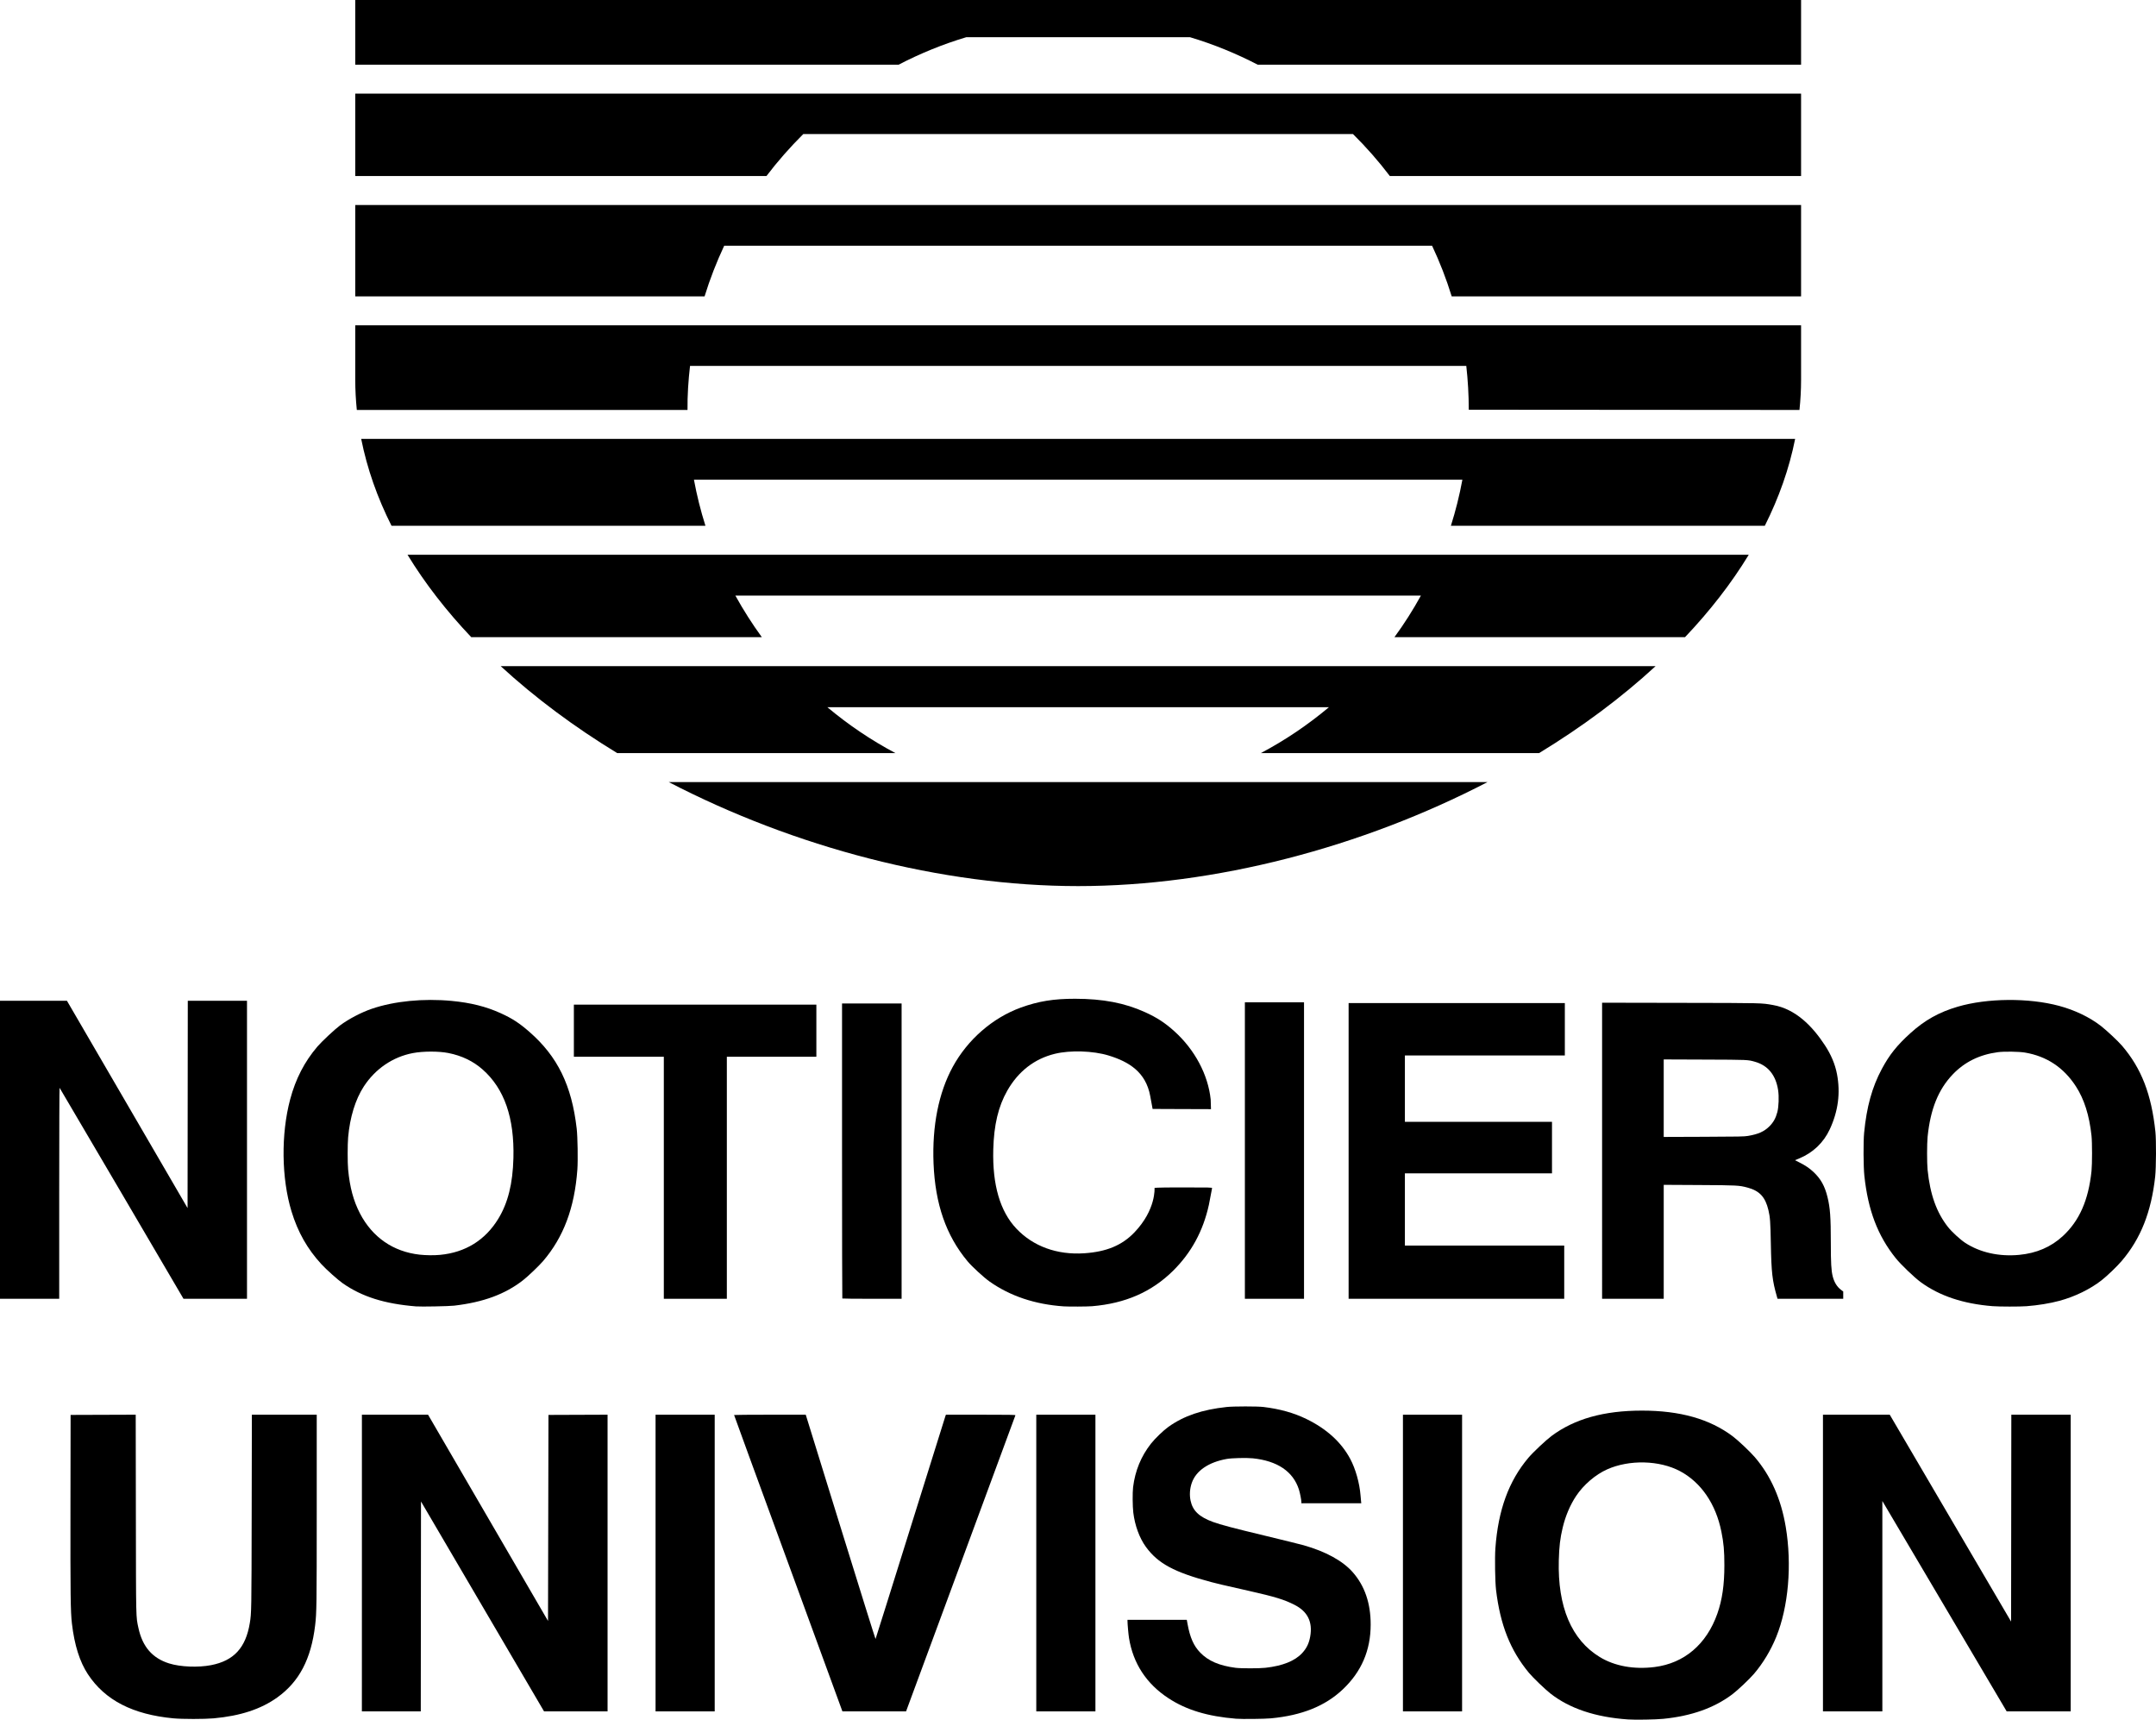 <?xml version="1.0" encoding="UTF-8" standalone="no"?>
<svg
   xmlns:dc="http://purl.org/dc/elements/1.1/"
   xmlns:cc="http://creativecommons.org/ns#"
   xmlns:rdf="http://www.w3.org/1999/02/22-rdf-syntax-ns#"
   xmlns:svg="http://www.w3.org/2000/svg"
   xmlns="http://www.w3.org/2000/svg"
   xmlns:sodipodi="http://sodipodi.sourceforge.net/DTD/sodipodi-0.dtd"
   xmlns:inkscape="http://www.inkscape.org/namespaces/inkscape"
   version="1.1"
   id="svg2"
   width="627"
   height="500"
   viewBox="0 0 627 500"
   sodipodi:docname="Noticiero Univision (1986).svg"
   inkscape:version="1.0.1 (3bc2e813f5, 2020-09-07)">
  <defs
     id="defs6" />
  <sodipodi:namedview
     pagecolor="#ffffff"
     bordercolor="#666666"
     borderopacity="1"
     objecttolerance="10"
     gridtolerance="10"
     guidetolerance="10"
     inkscape:pageopacity="0"
     inkscape:pageshadow="2"
     inkscape:window-width="1920"
     inkscape:window-height="1017"
     id="namedview4"
     showgrid="false"
     showguides="true"
     inkscape:guide-bbox="true"
     inkscape:zoom="0.48663248"
     inkscape:cx="-81.500516"
     inkscape:cy="261.59731"
     inkscape:window-x="-8"
     inkscape:window-y="-8"
     inkscape:window-maximized="1"
     inkscape:current-layer="g10" />
  <g
     inkscape:groupmode="layer"
     inkscape:label="Image"
     id="g10">
    <path
       class="fil0"
       d="M 523.782,0 V 18.802 H 365.752 c -6.26,-3.246 -12.839,-5.942 -19.707,-7.991 h -65.008 c -6.855,2.049 -13.447,4.745 -19.693,7.991 H 103.313 V 0 Z m -91.183,227.389 c -36.498,18.954 -79.257,30.246 -119.058,30.246 -39.787,0 -82.546,-11.292 -119.058,-30.246 z m -191.999,-21.773 h 145.882 c -6.095,5.117 -12.728,9.601 -19.818,13.356 h 80.915 c 12.424,-7.565 23.867,-16.051 33.9,-25.294 H 145.602 c 10.047,9.243 21.49,17.73 33.9,25.294 h 80.915 c -7.076,-3.755 -13.709,-8.239 -19.818,-13.356 z m -26.741,-32.447 h 199.365 c -2.308,4.195 -4.878,8.239 -7.698,12.09 h 84.508 c 7.186,-7.579 13.447,-15.598 18.532,-23.96 H 118.515 c 5.1,8.363 11.346,16.382 18.532,23.96 h 84.508 c -2.805,-3.851 -5.376,-7.895 -7.698,-12.09 z M 201.807,139.47 h 223.48 c -0.843,4.566 -1.962,9.037 -3.344,13.397 h 91.294 c 4.091,-8.143 7.09,-16.588 8.817,-25.253 H 105.041 c 1.727,8.665 4.713,17.111 8.817,25.253 h 91.294 c -1.382,-4.36 -2.501,-8.83 -3.344,-13.397 z m -1.133,-33.079 h 225.747 c 0.47,4.181 0.719,8.431 0.719,12.737 l 96.172,0.069 c 0.304,-2.902 0.47,-5.818 0.47,-8.762 V 94.589 H 103.313 v 15.845 c 0,2.943 0.166,5.859 0.456,8.762 h 96.172 c -0.055,-4.181 0.249,-8.652 0.732,-12.805 z m 9.936,-34.95 h 205.86 c 2.239,4.745 4.146,9.656 5.708,14.731 H 523.782 V 59.612 H 103.313 v 26.56 h 101.59 c 1.562,-5.075 3.483,-9.986 5.708,-14.731 z M 523.782,27.22 V 51.18 H 404.185 c -3.275,-4.319 -6.855,-8.39 -10.71,-12.2 H 233.607 c -3.842,3.81 -7.421,7.881 -10.71,12.2 H 103.313 V 27.22 Z"
       id="path7"
       sodipodi:nodetypes="ccccccccccscccccccccccccccccccccccccccccccccsccsccccccccccccccccccccc"
       style="clip-rule:evenodd;fill:#000000;fill-opacity:1;fill-rule:evenodd;stroke-width:0.014;image-rendering:optimizeQuality;shape-rendering:geometricPrecision;text-rendering:geometricPrecision" />
    <path
       style="fill:#000000;fill-opacity:1;fill-rule:evenodd;stroke-width:0.883;stroke-linecap:round;stroke-linejoin:round;paint-order:fill markers stroke"
       d="m 0,334.298 v -43.326 l 9.734,0.003 9.734,0.003 17.54,30.137 17.54,30.137 0.032,-30.14 0.032,-30.14 h 8.609 8.609 v 43.326 43.326 H 62.597 53.363 L 35.406,347.017 c -9.876,-16.834 -18.009,-30.659 -18.072,-30.724 -0.068,-0.07 -0.115,12.458 -0.115,30.607 v 30.724 H 8.609 0 Z"
       id="path857" />
    <path
       style="fill:#000000;fill-opacity:1;fill-rule:evenodd;stroke-width:0.875;stroke-linecap:round;stroke-linejoin:round;paint-order:fill markers stroke"
       d="m 120.953,379.835 c -9.148,-0.751 -15.635,-2.795 -21.256,-6.699 -1.419,-0.986 -4.747,-3.96 -6.227,-5.565 -4.083,-4.428 -6.865,-9.345 -8.7,-15.37 -2.928,-9.619 -3.08,-22.453 -0.385,-32.558 1.589,-5.958 4.161,-10.941 7.922,-15.349 1.26,-1.476 5.037,-5.006 6.6,-6.168 2.517,-1.87 6.198,-3.793 9.25,-4.831 6.532,-2.222 14.946,-3.05 23.17,-2.28 5.551,0.52 10.074,1.655 14.33,3.596 3.325,1.517 5.365,2.844 8.281,5.388 8.213,7.165 12.323,15.563 13.775,28.145 0.277,2.405 0.388,9.237 0.193,11.918 -0.809,11.107 -4.007,19.641 -9.971,26.605 -1.209,1.412 -4.379,4.434 -5.859,5.585 -5.204,4.049 -11.493,6.368 -19.971,7.366 -1.549,0.182 -9.652,0.339 -11.152,0.216 z m 7.021,-14.979 c 7.371,-0.698 13.137,-4.271 16.937,-10.494 2.816,-4.612 4.211,-10.213 4.4,-17.669 0.296,-11.706 -2.636,-20.142 -8.94,-25.719 -2.757,-2.439 -6.096,-4.045 -10.002,-4.809 -2.824,-0.553 -7.351,-0.541 -10.318,0.026 -5.836,1.116 -10.915,4.58 -14.264,9.726 -2.429,3.732 -4.026,8.916 -4.544,14.747 -0.18,2.031 -0.183,7.432 -0.005,9.34 0.486,5.201 1.55,9.154 3.447,12.805 3.601,6.929 9.665,11.122 17.33,11.984 1.823,0.205 4.198,0.23 5.959,0.064 z"
       id="path859" />
    <path
       style="opacity:1;fill:#000000;fill-opacity:1;fill-rule:evenodd;stroke-width:0.87;stroke-linecap:round;stroke-linejoin:round;paint-order:fill markers stroke"
       d="m 193.051,342.438 v -35.186 h -13.08 -13.08 v -7.575 -7.575 h 35.26 35.26 v 7.575 7.575 h -13.017 -13.017 v 35.186 35.186 h -9.163 -9.163 z"
       id="path861" />
    <path
       style="fill:#000000;fill-opacity:1;fill-rule:evenodd;stroke-width:0.85;stroke-linecap:round;stroke-linejoin:round;paint-order:fill markers stroke"
       d="m 244.96,377.542 c -0.044,-0.045 -0.08,-19.363 -0.08,-42.929 v -42.847 h 8.66 8.66 v 42.929 42.929 h -8.58 c -4.719,0 -8.616,-0.037 -8.66,-0.082 z"
       id="path863" />
    <path
       style="opacity:1;fill:#000000;fill-opacity:1;fill-rule:evenodd;stroke-width:0.889;stroke-linecap:round;stroke-linejoin:round;paint-order:fill markers stroke"
       d="m 309.312,379.828 c -8.33,-0.577 -15.516,-2.985 -21.52,-7.211 -1.674,-1.179 -5.13,-4.358 -6.421,-5.907 -6.237,-7.485 -9.408,-16.62 -9.882,-28.463 -0.435,-10.876 1.488,-20.543 5.575,-28.036 4.334,-7.944 11.589,-14.265 19.8,-17.251 5.087,-1.849 9.577,-2.579 15.809,-2.568 8.107,0.014 14.41,1.221 20.299,3.887 3.477,1.574 5.797,3.084 8.551,5.564 5.931,5.342 9.816,12.636 10.563,19.835 l 0.086,2.812 -9.511,-0.031 -7.466,-0.031 -0.694,-3.759 c -1.274,-6.899 -6.077,-9.947 -12.15,-11.791 -4.5,-1.366 -11.127,-1.57 -15.586,-0.481 -5.919,1.446 -10.629,5.093 -13.829,10.707 -2.614,4.585 -3.894,9.968 -4.079,17.151 -0.264,10.261 1.979,17.942 6.699,22.945 4.89,5.183 11.854,7.718 19.757,7.194 6.475,-0.43 11.004,-2.315 14.599,-6.078 6.35,-6.645 5.843,-12.919 5.843,-12.919 0,0 -0.006,-0.153 7.371,-0.153 9.044,0 9.363,0.007 9.363,0.228 0,0.125 -0.748,4.025 -0.927,4.84 -1.67,7.602 -5.112,13.934 -10.432,19.185 -6.211,6.13 -13.858,9.476 -23.513,10.288 -1.376,0.116 -6.852,0.145 -8.304,0.044 z"
       id="path865"
       sodipodi:nodetypes="sssssssssscccsssssssscsssssss" />
    <path
       style="fill:#000000;fill-opacity:1;fill-rule:evenodd;stroke-width:0.852;stroke-linecap:round;stroke-linejoin:round;paint-order:fill markers stroke"
       d="m 362.032,334.524 v -43.1 h 8.6 8.6 v 43.1 43.1 h -8.6 -8.6 z"
       id="path867" />
    <path
       style="opacity:1;fill:#000000;fill-opacity:1;fill-rule:evenodd;stroke-width:0.866;stroke-linecap:round;stroke-linejoin:round;paint-order:fill markers stroke"
       d="m 392.199,334.639 v -42.985 h 31.441 31.441 v 7.615 7.615 h -22.662 -23.853 v 9.088 10.195 h 21.985 20.795 v 7.492 7.492 h -20.795 -21.985 v 9.947 11.053 h 24.912 21.424 v 7.737 7.737 H 424.698 392.199 Z"
       id="path869"
       sodipodi:nodetypes="ccccccccccccccccccccccccc" />
    <path
       style="opacity:1;fill:#000000;fill-opacity:1;fill-rule:evenodd;stroke-width:0.842;stroke-linecap:round;stroke-linejoin:round;paint-order:fill markers stroke"
       d="m 465.915,335.486 v -43.944 l 23.305,0.043 c 23.852,0.044 22.909,0.023 26.372,0.624 6.605,1.146 11.464,6.128 15.106,11.68 1.815,2.767 2.974,5.523 3.523,8.377 1.056,5.491 0.36,10.813 -2.106,16.112 -1.797,3.862 -4.9,6.809 -8.895,8.451 l -1.219,0.501 1.338,0.675 c 1.734,0.874 2.896,1.666 4.073,2.772 2.102,1.979 3.262,4.058 4.051,7.266 0.773,3.142 0.967,5.816 0.969,13.321 9.4e-4,5.79 0.129,8.073 0.543,9.708 0.45,1.778 1.257,3.083 2.468,3.987 l 0.599,0.448 v 1.058 1.058 h -9.554 -9.554 l -0.181,-0.632 c -1.339,-4.665 -1.605,-6.992 -1.761,-15.373 -0.119,-6.379 -0.215,-7.712 -0.705,-9.779 -0.904,-3.808 -2.585,-5.614 -6.101,-6.55 -2.445,-0.651 -2.903,-0.675 -14.032,-0.737 l -10.314,-0.057 v 16.564 16.564 h -8.48 -9.442 z m 42.438,-5.216 c 2.998,-0.508 4.7,-1.271 6.22,-2.786 1.164,-1.16 1.846,-2.382 2.303,-4.126 0.408,-1.557 0.516,-4.522 0.232,-6.382 -0.666,-4.371 -2.938,-7.173 -6.689,-8.251 -2.124,-0.61 -1.898,-0.6 -14.644,-0.648 l -11.938,-0.045 v 11.267 11.267 l 11.637,-0.042 c 10.404,-0.038 11.769,-0.065 12.879,-0.253 z"
       id="path871"
       sodipodi:nodetypes="ccsssssscssscsscccccsssssccccccsssssscccss" />
    <path
       style="fill:#000000;fill-opacity:1;fill-rule:evenodd;stroke-width:0.873;stroke-linecap:round;stroke-linejoin:round;paint-order:fill markers stroke"
       d="m 579.504,379.774 c -8.585,-0.689 -15.438,-2.976 -20.923,-6.983 -1.872,-1.368 -5.792,-5.128 -7.28,-6.985 -5.233,-6.528 -8.045,-13.914 -9.114,-23.936 -0.281,-2.638 -0.32,-9.883 -0.067,-12.52 0.723,-7.525 2.312,-13.258 5.14,-18.539 2.21,-4.128 4.406,-6.876 8.334,-10.432 4.165,-3.77 8.309,-6.086 13.747,-7.682 8.57,-2.516 20.629,-2.615 29.471,-0.241 4.577,1.229 8.93,3.32 12.182,5.854 1.666,1.298 4.999,4.422 6.143,5.759 5.623,6.572 8.534,14.076 9.689,24.979 0.259,2.441 0.22,10.436 -0.062,13.019 -1.127,10.301 -4.203,18.062 -9.722,24.539 -1.383,1.623 -4.207,4.337 -5.854,5.626 -3.322,2.6 -7.782,4.774 -12.277,5.985 -2.765,0.745 -6.205,1.307 -9.573,1.566 -1.918,0.147 -7.952,0.141 -9.834,-0.01 z m 7.698,-14.917 c 5.05,-0.475 9.275,-2.294 12.71,-5.469 4.808,-4.445 7.454,-10.447 8.332,-18.903 0.21,-2.025 0.209,-8.343 -0.002,-10.293 -0.641,-5.923 -2.12,-10.595 -4.536,-14.326 -3.546,-5.476 -8.469,-8.749 -14.78,-9.825 -1.776,-0.303 -6.08,-0.365 -7.942,-0.114 -5.325,0.716 -9.636,2.841 -13.087,6.448 -4.192,4.382 -6.505,10.111 -7.316,18.118 -0.204,2.017 -0.207,7.615 -0.006,9.631 0.719,7.159 2.602,12.424 5.967,16.678 1.067,1.349 3.523,3.605 4.932,4.531 4.305,2.826 9.877,4.075 15.728,3.524 z"
       id="path873" />
    <path
       style="fill:#000000;fill-opacity:1;fill-rule:evenodd;stroke-width:0.882;stroke-linecap:round;stroke-linejoin:round;paint-order:fill markers stroke"
       d="m 530.146,454.46 v -43.13 h 9.713 9.713 l 17.644,30.075 17.644,30.075 0.033,-30.075 0.033,-30.075 h 8.635 8.635 v 43.13 43.13 l -9.312,-0.003 -9.312,-0.003 -18.077,-30.582 -18.077,-30.582 v 30.585 30.585 h -8.636 -8.636 z"
       id="path875" />
    <path
       style="fill:#000000;fill-opacity:1;fill-rule:evenodd;stroke-width:0.878;stroke-linecap:round;stroke-linejoin:round;paint-order:fill markers stroke"
       d="m 473.422,499.93 c -9.421,-0.649 -16.97,-3.175 -22.537,-7.542 -1.596,-1.252 -5.117,-4.644 -6.276,-6.045 -5.399,-6.528 -8.323,-13.912 -9.537,-24.087 -0.278,-2.333 -0.389,-9.331 -0.191,-12.074 0.803,-11.125 3.883,-19.569 9.602,-26.332 1.338,-1.582 5.081,-5.108 6.726,-6.335 6.659,-4.971 15.233,-7.377 26.293,-7.377 11.113,0 19.726,2.439 26.422,7.482 1.57,1.183 5.061,4.48 6.402,6.048 4.651,5.436 7.636,12.161 8.995,20.264 1.85,11.027 0.793,23.267 -2.761,32.002 -1.603,3.939 -3.869,7.692 -6.503,10.772 -1.275,1.49 -4.691,4.721 -6.198,5.861 -5.301,4.01 -11.897,6.364 -20.14,7.186 -2.253,0.225 -8.133,0.326 -10.297,0.177 z m 7.771,-15.239 c 8.611,-1.087 15.108,-6.615 18.241,-15.519 1.413,-4.015 2.046,-8.379 2.043,-14.076 -0.002,-4.211 -0.197,-6.407 -0.867,-9.746 -1.615,-8.059 -5.897,-14.331 -12.013,-17.596 -5.983,-3.194 -14.77,-3.41 -21.226,-0.523 -3.389,1.516 -6.856,4.489 -9.004,7.722 -1.74,2.62 -3.083,5.774 -3.9,9.161 -0.745,3.089 -1.039,5.557 -1.143,9.586 -0.351,13.534 3.696,23.077 11.909,28.085 4.335,2.643 9.945,3.665 15.96,2.906 z"
       id="path877" />
    <path
       style="fill:#000000;fill-opacity:1;fill-rule:evenodd;stroke-width:0.852;stroke-linecap:round;stroke-linejoin:round;paint-order:fill markers stroke"
       d="m 407.999,454.46 v -43.13 h 8.6 8.6 v 43.13 43.13 h -8.6 -8.6 z"
       id="path879" />
    <path
       style="fill:#000000;fill-opacity:1;fill-rule:evenodd;stroke-width:0.869;stroke-linecap:round;stroke-linejoin:round;paint-order:fill markers stroke"
       d="m 359.498,499.725 c -8.318,-0.684 -14.467,-2.543 -19.675,-5.948 -6.411,-4.191 -10.286,-10.096 -11.488,-17.506 -0.17,-1.046 -0.44,-4.074 -0.443,-4.96 l -9.3e-4,-0.339 h 8.623 8.623 l 0.219,1.201 c 0.722,3.97 1.799,6.394 3.714,8.357 2.353,2.412 5.519,3.769 10.242,4.388 1.538,0.202 6.902,0.2 8.7,-0.002 5.013,-0.564 8.549,-1.981 10.68,-4.28 1.292,-1.393 1.985,-2.822 2.339,-4.821 0.747,-4.218 -0.746,-7.252 -4.519,-9.181 -3.035,-1.552 -5.63,-2.348 -13.383,-4.101 -8.576,-1.939 -8.933,-2.023 -10.891,-2.542 -10.752,-2.854 -15.486,-5.404 -18.991,-10.23 -1.871,-2.575 -3.199,-6.187 -3.664,-9.963 -0.218,-1.774 -0.252,-5.847 -0.061,-7.401 0.587,-4.772 2.328,-9.003 5.216,-12.671 1.159,-1.472 3.636,-3.855 5.06,-4.867 4.515,-3.21 9.751,-4.993 16.947,-5.771 1.991,-0.215 8.933,-0.218 10.703,-0.004 4.765,0.577 8.787,1.702 12.455,3.484 5.895,2.865 10.163,6.745 12.762,11.603 1.564,2.924 2.721,7.034 3.009,10.693 0.04,0.508 0.103,1.215 0.14,1.571 l 0.067,0.647 h -8.709 -8.709 v -0.348 c 0,-0.629 -0.397,-2.653 -0.717,-3.657 -1.666,-5.226 -6.267,-8.338 -13.403,-9.067 -1.844,-0.188 -6.095,-0.086 -7.599,0.184 -5.275,0.944 -8.905,3.426 -10.141,6.932 -0.583,1.652 -0.714,3.515 -0.366,5.175 0.62,2.956 2.496,4.741 6.53,6.214 2.243,0.819 5.689,1.728 15.368,4.055 5.095,1.225 10.052,2.451 11.016,2.725 6.404,1.821 11.31,4.51 14.215,7.791 3.502,3.956 5.25,9.029 5.25,15.24 0,7.508 -2.68,13.741 -8.115,18.877 -5.126,4.844 -11.901,7.567 -20.919,8.411 -1.863,0.174 -8.432,0.246 -10.085,0.11 z"
       id="path881" />
    <path
       style="fill:#000000;fill-opacity:1;fill-rule:evenodd;stroke-width:0.905;stroke-linecap:round;stroke-linejoin:round;paint-order:fill markers stroke"
       d="m 233.637,466.567 c -6.242,-17.062 -13.33,-36.432 -15.75,-43.044 -2.42,-6.612 -4.4,-12.06 -4.4,-12.107 0,-0.047 4.689,-0.086 10.419,-0.086 h 10.419 l 10.108,32.648 c 5.559,17.956 10.144,32.61 10.188,32.563 0.044,-0.047 4.617,-14.613 10.162,-32.371 5.545,-17.757 10.133,-32.41 10.196,-32.563 l 0.115,-0.277 h 10.124 c 8.517,0 10.117,0.027 10.08,0.169 -0.024,0.093 -7.189,19.501 -15.922,43.129 l -15.878,42.96 -9.255,2.4e-4 -9.255,3.2e-4 z"
       id="path883" />
    <path
       style="fill:#000000;fill-opacity:1;fill-rule:evenodd;stroke-width:0.852;stroke-linecap:round;stroke-linejoin:round;paint-order:fill markers stroke"
       d="m 301.368,454.46 v -43.13 h 8.6 8.6 v 43.13 43.13 h -8.6 -8.6 z"
       id="path885" />
    <path
       style="fill:#000000;fill-opacity:1;fill-rule:evenodd;stroke-width:0.878;stroke-linecap:round;stroke-linejoin:round;paint-order:fill markers stroke"
       d="m 105.247,454.46 v -43.13 h 9.621 9.621 l 17.443,29.983 17.443,29.983 0.064,-29.952 0.064,-29.952 8.595,-0.032 8.595,-0.032 v 43.13 43.13 h -9.237 -9.237 l -17.892,-30.513 -17.892,-30.513 -0.032,30.513 -0.032,30.513 h -8.563 -8.563 z"
       id="path887" />
    <path
       style="fill:#000000;fill-opacity:1;fill-rule:evenodd;stroke-width:0.852;stroke-linecap:round;stroke-linejoin:round;paint-order:fill markers stroke"
       d="m 190.648,454.46 v -43.13 h 8.6 8.6 v 43.13 43.13 h -8.6 -8.6 z"
       id="path889" />
    <path
       style="fill:#000000;fill-opacity:1;fill-rule:evenodd;stroke-width:0.884;stroke-linecap:round;stroke-linejoin:round;paint-order:fill markers stroke"
       d="m 50.472,499.616 c -11.85,-1.114 -19.921,-5.266 -24.896,-12.808 -2.39,-3.624 -3.929,-8.492 -4.655,-14.726 -0.408,-3.502 -0.465,-8.102 -0.427,-34.504 l 0.038,-26.186 9.469,-0.032 9.469,-0.032 0.044,28.867 c 0.048,31.345 0.011,29.712 0.741,33.122 1.167,5.459 4.05,8.794 8.923,10.326 3.252,1.022 8.433,1.236 12.208,0.505 6.602,-1.279 10.073,-5.038 11.256,-12.19 0.494,-2.986 0.5,-3.367 0.554,-32.316 l 0.052,-28.311 h 9.433 9.433 l -6.48e-4,27.757 c -6.45e-4,27.775 -0.029,29.851 -0.465,33.487 -1.172,9.789 -4.624,16.373 -10.98,20.942 -4.758,3.42 -10.761,5.393 -18.551,6.098 -2.625,0.238 -9.12,0.238 -11.648,-1e-5 z"
       id="path891" />
  </g>
</svg>
